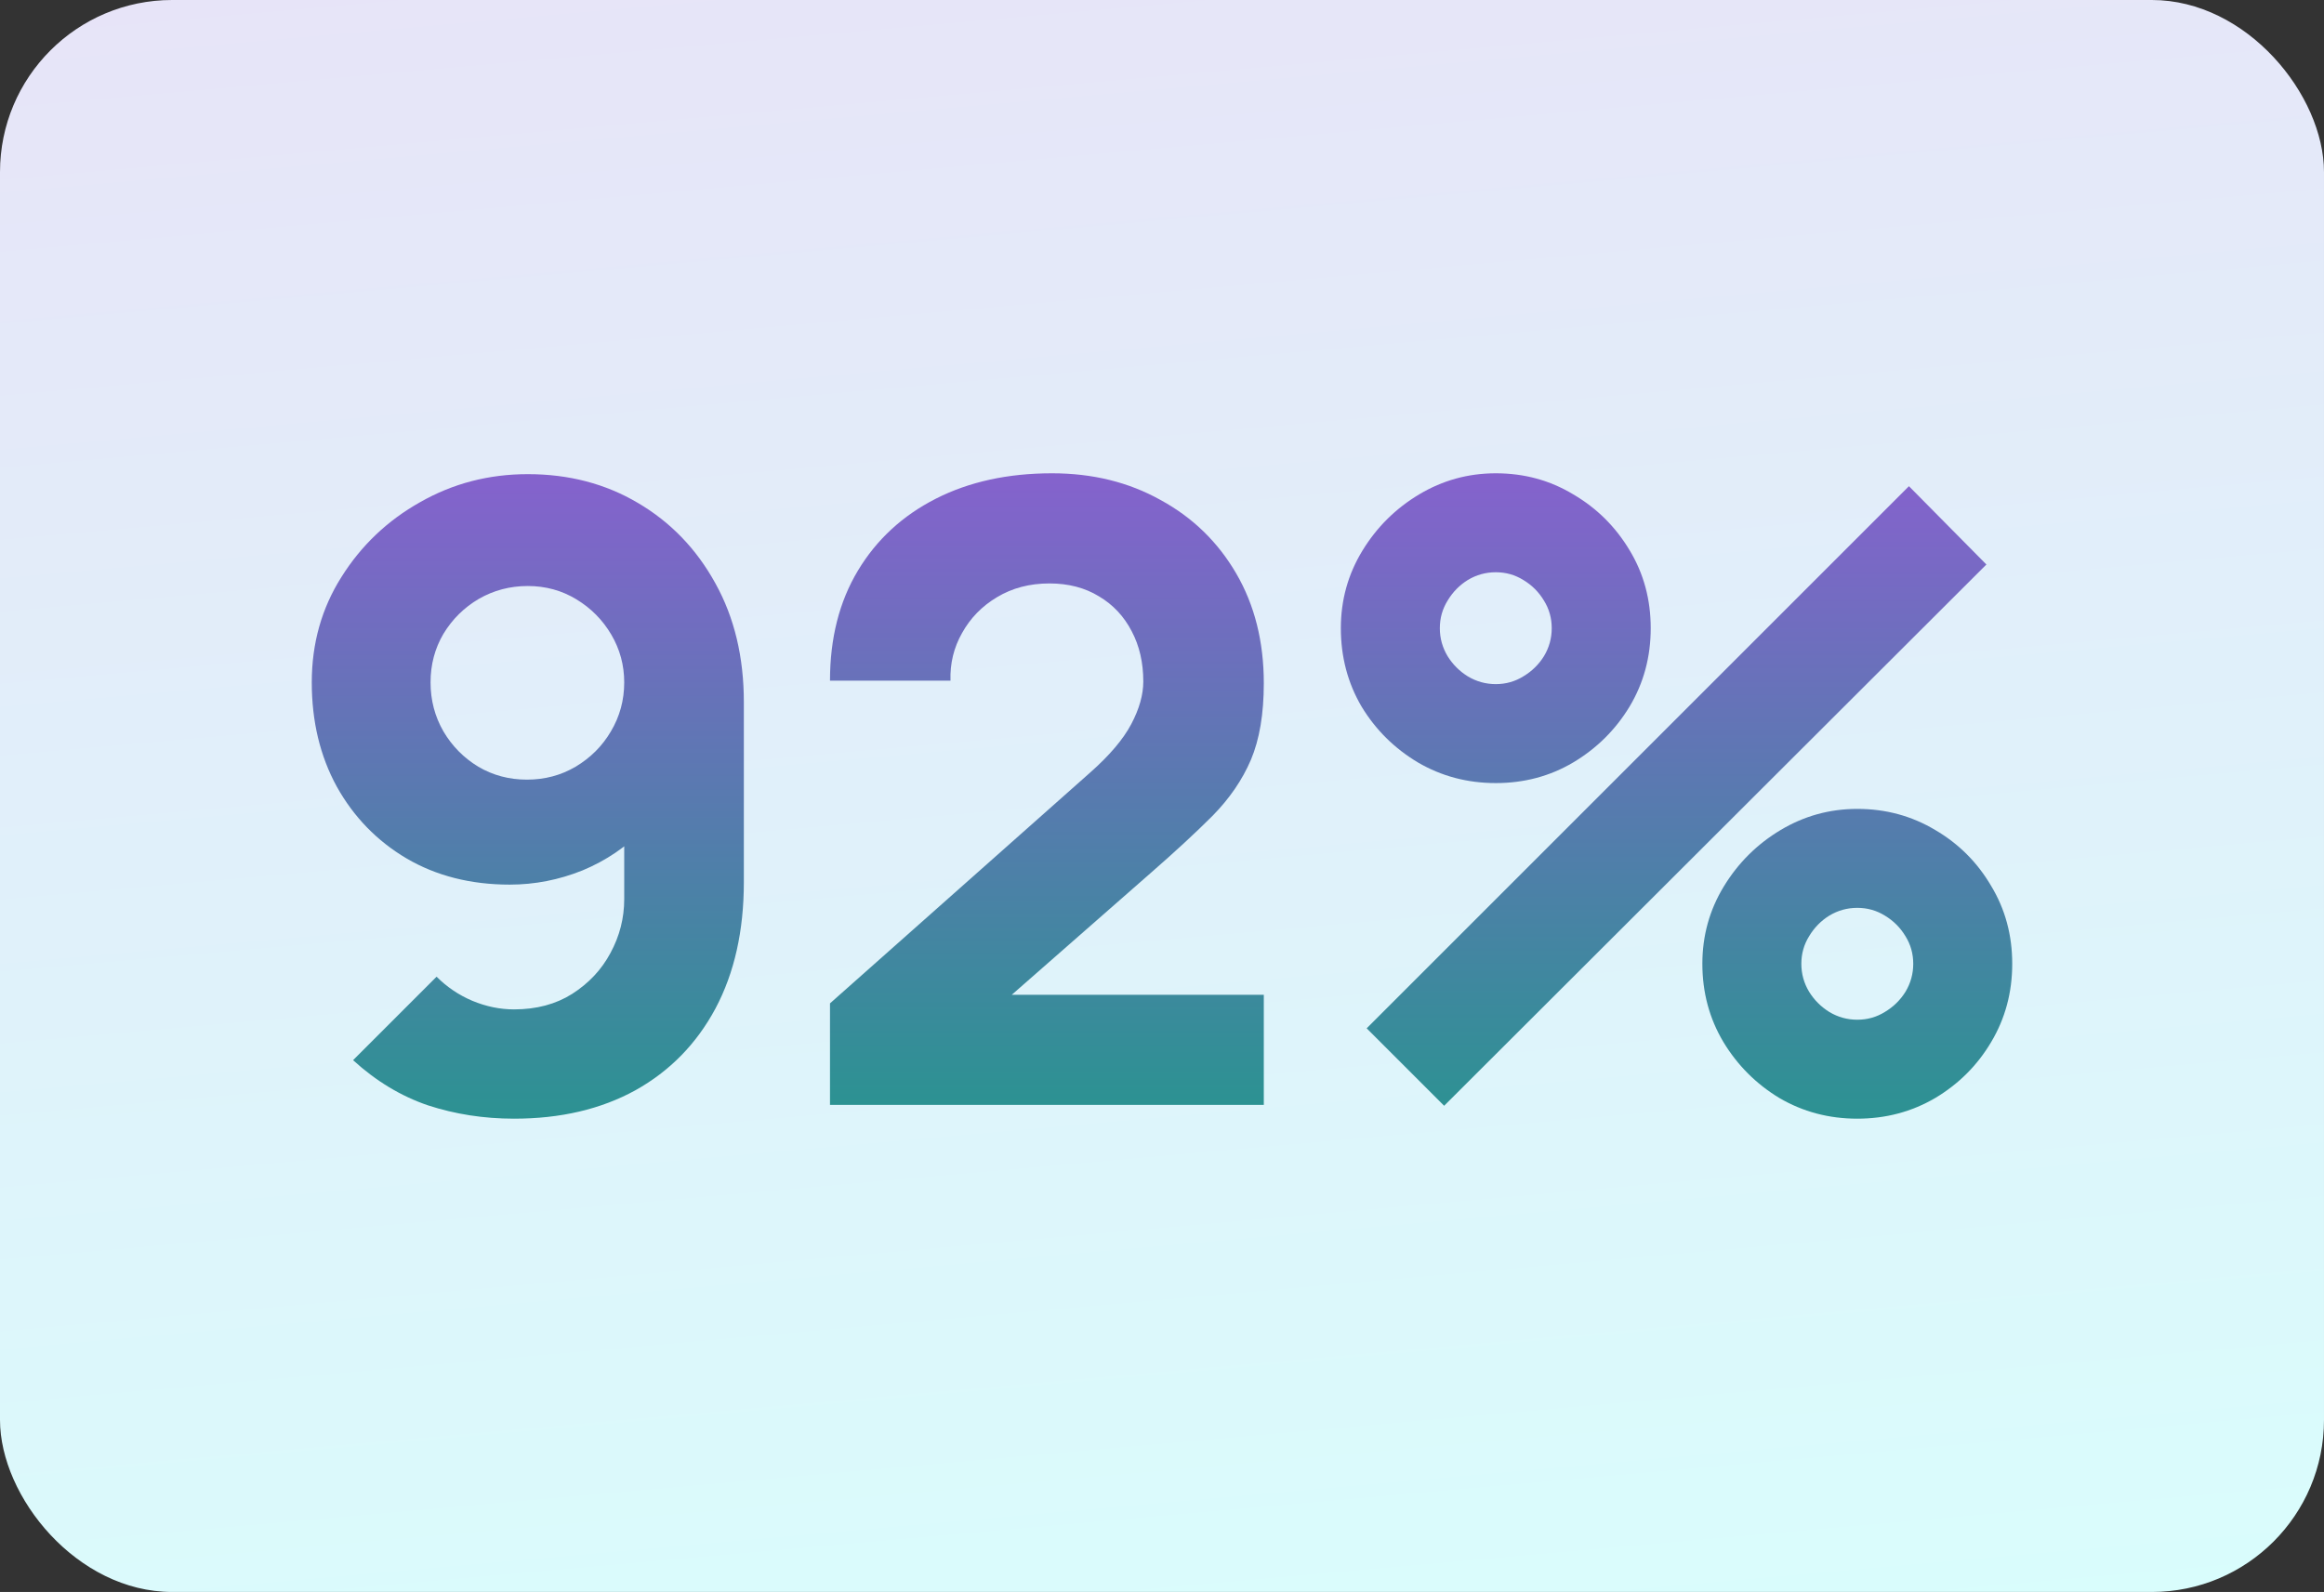 <?xml version="1.0" encoding="utf-8"?>
<svg xmlns="http://www.w3.org/2000/svg" fill="none" height="100%" overflow="visible" preserveAspectRatio="none" style="display: block;" viewBox="0 0 216 148" width="100%">
<rect x="0" y="0" width="216" height="148" fill="#333333" stroke="none"/>
<g id="Stat">
<rect fill="url(#paint0_linear_0_4837)" height="148" rx="16" width="216"/>
<g id="Numbers">
<g id="Text">
<path d="M134.223 102.8L127.023 95.6L177.423 45.2L184.623 52.48L134.223 102.8ZM172.623 104C169.983 104 167.57 103.36 165.383 102.08C163.223 100.773 161.49 99.04 160.183 96.88C158.877 94.693 158.223 92.267 158.223 89.6C158.223 86.987 158.89 84.587 160.223 82.4C161.557 80.213 163.317 78.467 165.503 77.16C167.69 75.853 170.063 75.2 172.623 75.2C175.263 75.2 177.677 75.853 179.863 77.16C182.05 78.44 183.783 80.173 185.063 82.36C186.37 84.52 187.023 86.933 187.023 89.6C187.023 92.267 186.37 94.693 185.063 96.88C183.783 99.04 182.05 100.773 179.863 102.08C177.677 103.36 175.263 104 172.623 104ZM172.623 94.8C173.557 94.8 174.41 94.56 175.183 94.08C175.983 93.6 176.623 92.973 177.103 92.2C177.583 91.4 177.823 90.533 177.823 89.6C177.823 88.667 177.583 87.813 177.103 87.04C176.623 86.24 175.983 85.6 175.183 85.12C174.41 84.64 173.557 84.4 172.623 84.4C171.69 84.4 170.823 84.64 170.023 85.12C169.25 85.6 168.623 86.24 168.143 87.04C167.663 87.813 167.423 88.667 167.423 89.6C167.423 90.533 167.663 91.4 168.143 92.2C168.623 92.973 169.25 93.6 170.023 94.08C170.823 94.56 171.69 94.8 172.623 94.8ZM139.023 72.8C136.383 72.8 133.97 72.16 131.783 70.88C129.597 69.573 127.85 67.84 126.543 65.68C125.263 63.493 124.623 61.067 124.623 58.4C124.623 55.787 125.29 53.387 126.623 51.2C127.957 49.013 129.717 47.267 131.903 45.96C134.09 44.653 136.463 44 139.023 44C141.663 44 144.063 44.653 146.223 45.96C148.41 47.24 150.157 48.973 151.463 51.16C152.77 53.32 153.423 55.733 153.423 58.4C153.423 61.067 152.77 63.493 151.463 65.68C150.157 67.84 148.41 69.573 146.223 70.88C144.063 72.16 141.663 72.8 139.023 72.8ZM139.023 63.6C139.957 63.6 140.81 63.36 141.583 62.88C142.383 62.4 143.023 61.773 143.503 61C143.983 60.2 144.223 59.333 144.223 58.4C144.223 57.467 143.983 56.613 143.503 55.84C143.023 55.04 142.383 54.4 141.583 53.92C140.81 53.44 139.957 53.2 139.023 53.2C138.09 53.2 137.223 53.44 136.423 53.92C135.65 54.4 135.023 55.04 134.543 55.84C134.063 56.613 133.823 57.467 133.823 58.4C133.823 59.333 134.063 60.2 134.543 61C135.023 61.773 135.65 62.4 136.423 62.88C137.223 63.36 138.09 63.6 139.023 63.6Z" fill="url(#paint1_linear_0_4837)" id="Vector"/>
<path d="M77.142 102.72V93.28L101.302 71.84C103.115 70.24 104.395 68.733 105.142 67.32C105.889 65.907 106.262 64.587 106.262 63.36C106.262 61.6 105.902 60.04 105.182 58.68C104.462 57.293 103.449 56.213 102.142 55.44C100.835 54.64 99.302 54.24 97.542 54.24C95.702 54.24 94.076 54.667 92.662 55.52C91.275 56.347 90.195 57.453 89.422 58.84C88.649 60.2 88.289 61.68 88.342 63.28H77.142C77.142 59.333 78.009 55.92 79.742 53.04C81.475 50.16 83.889 47.933 86.982 46.36C90.076 44.787 93.675 44 97.782 44C101.542 44 104.902 44.827 107.862 46.48C110.849 48.107 113.195 50.387 114.902 53.32C116.609 56.253 117.462 59.653 117.462 63.52C117.462 66.373 117.062 68.747 116.262 70.64C115.462 72.507 114.275 74.24 112.702 75.84C111.129 77.413 109.195 79.2 106.902 81.2L91.302 94.88L90.422 92.48H117.462V102.72H77.142Z" fill="url(#paint2_linear_0_4837)" id="Vector_2"/>
<path d="M49.056 44.08C52.87 44.08 56.283 44.973 59.297 46.76C62.337 48.547 64.737 51.04 66.496 54.24C68.257 57.413 69.136 61.093 69.136 65.28V82C69.136 86.533 68.257 90.453 66.496 93.76C64.737 97.04 62.257 99.573 59.056 101.36C55.856 103.12 52.096 104 47.776 104C44.977 104 42.31 103.587 39.776 102.76C37.27 101.907 34.95 100.507 32.816 98.56L40.577 90.8C41.536 91.76 42.643 92.507 43.897 93.04C45.176 93.573 46.47 93.84 47.776 93.84C49.856 93.84 51.657 93.36 53.176 92.4C54.723 91.413 55.91 90.147 56.736 88.6C57.59 87.027 58.017 85.36 58.017 83.6V75.04L59.856 77.04C58.23 78.72 56.323 80.013 54.136 80.92C51.95 81.8 49.697 82.24 47.377 82.24C43.75 82.24 40.55 81.427 37.776 79.8C35.03 78.173 32.87 75.947 31.297 73.12C29.75 70.293 28.977 67.067 28.977 63.44C28.977 59.813 29.896 56.547 31.736 53.64C33.577 50.707 36.017 48.387 39.056 46.68C42.096 44.947 45.43 44.08 49.056 44.08ZM49.056 54.48C47.403 54.48 45.883 54.88 44.496 55.68C43.136 56.48 42.043 57.56 41.217 58.92C40.416 60.28 40.017 61.787 40.017 63.44C40.017 65.093 40.416 66.613 41.217 68C42.017 69.36 43.096 70.453 44.456 71.28C45.816 72.08 47.323 72.48 48.977 72.48C50.63 72.48 52.136 72.08 53.496 71.28C54.883 70.453 55.977 69.36 56.776 68C57.603 66.613 58.017 65.093 58.017 63.44C58.017 61.84 57.617 60.36 56.816 59C56.017 57.64 54.937 56.547 53.577 55.72C52.217 54.893 50.71 54.48 49.056 54.48Z" fill="url(#paint3_linear_0_4837)" id="Vector_3"/>
</g>
</g>
</g>
<defs>
<linearGradient gradientUnits="userSpaceOnUse" id="paint0_linear_0_4837" x1="0" x2="14.813" y1="0" y2="165.957">
<stop stop-color="#E7E4F8"/>
<stop offset="1" stop-color="#D9FDFC"/>
</linearGradient>
<linearGradient gradientUnits="userSpaceOnUse" id="paint1_linear_0_4837" x1="155.823" x2="155.823" y1="44" y2="104">
<stop stop-color="#8562CD"/>
<stop offset="1" stop-color="#2C9292"/>
</linearGradient>
<linearGradient gradientUnits="userSpaceOnUse" id="paint2_linear_0_4837" x1="97.302" x2="97.302" y1="44" y2="102.72">
<stop stop-color="#8562CD"/>
<stop offset="1" stop-color="#2C9292"/>
</linearGradient>
<linearGradient gradientUnits="userSpaceOnUse" id="paint3_linear_0_4837" x1="49.056" x2="49.056" y1="44.08" y2="104">
<stop stop-color="#8562CD"/>
<stop offset="1" stop-color="#2C9292"/>
</linearGradient>
</defs>
</svg>